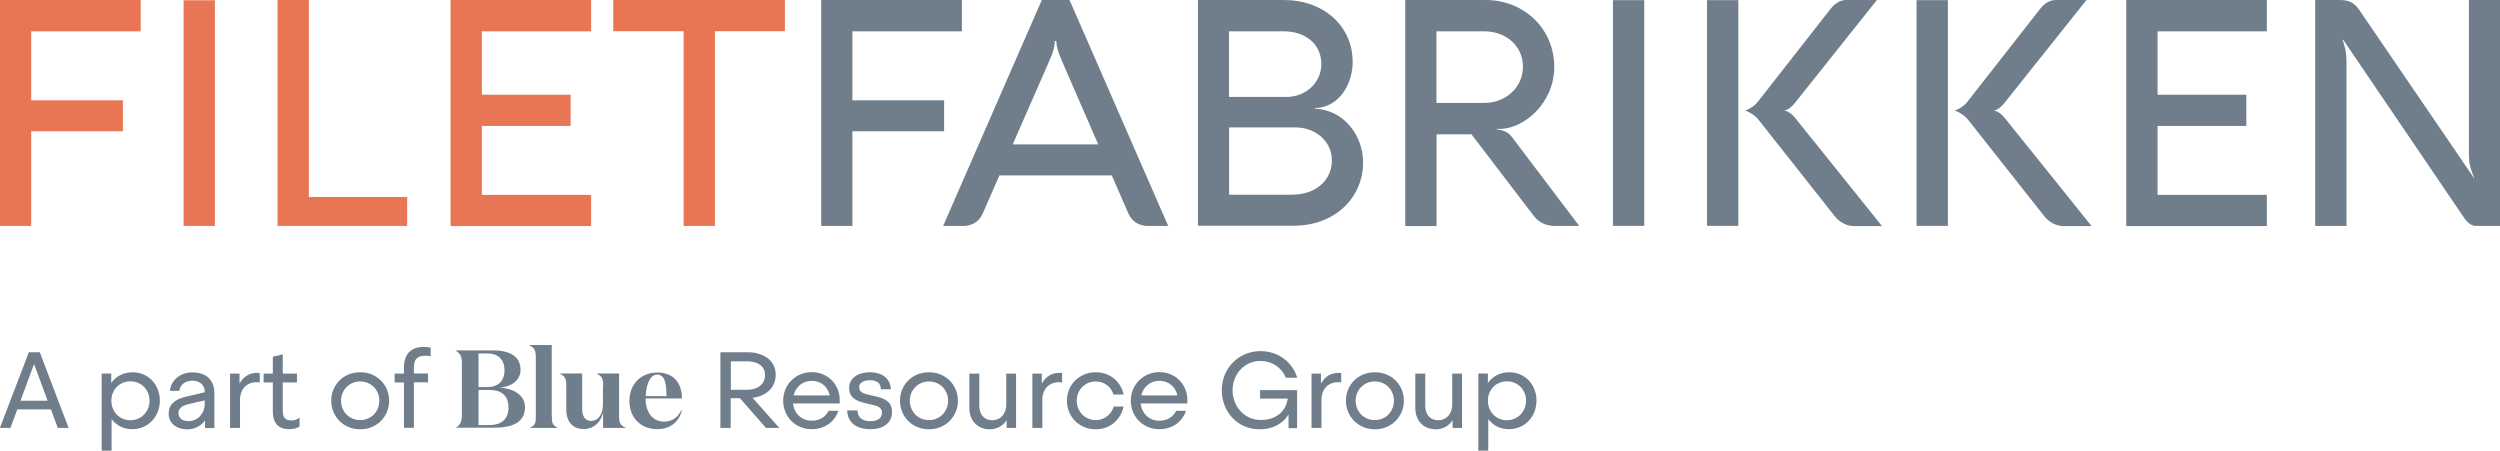 <?xml version="1.0" encoding="UTF-8"?>
<svg id="Layer_2" data-name="Layer 2" xmlns="http://www.w3.org/2000/svg" viewBox="0 0 201.14 36.27">
  <defs>
    <style>
      .cls-1 {
        fill: #e87654;
      }

      .cls-2 {
        fill: #707e8b;
      }
    </style>
  </defs>
  <g id="Layer_1-2" data-name="Layer 1">
    <g>
      <g>
        <path class="cls-2" d="M5.54,34.43h-.89l-.55-1.49H1.39l-.55,1.49h-.85l2.33-6.09h.88l2.32,6.09ZM1.65,32.24h2.18l-1.09-2.95-1.09,2.95Z"/>
        <path class="cls-2" d="M8.95,30.06v.75c.37-.52.97-.86,1.71-.86,1.27,0,2.2.99,2.2,2.28s-.94,2.3-2.23,2.3c-.7,0-1.27-.31-1.65-.81v2.54h-.8v-6.21h.76ZM8.96,32.24c0,.87.64,1.57,1.53,1.57s1.54-.71,1.54-1.57-.64-1.56-1.54-1.56-1.53.7-1.53,1.56Z"/>
        <path class="cls-2" d="M15.03,34.54c-.85,0-1.46-.51-1.46-1.24s.45-1.17,1.41-1.39l1.49-.35v-.06c0-.51-.38-.87-1-.87s-.97.36-1.04.81h-.76c.08-.81.79-1.48,1.81-1.48,1.17,0,1.77.69,1.77,1.64v2.84h-.75v-.62c-.35.49-.9.73-1.46.73ZM16.47,32.21l-1.29.3c-.53.12-.82.36-.82.72,0,.42.31.65.82.65.76,0,1.29-.66,1.29-1.35v-.32Z"/>
        <path class="cls-2" d="M19.31,34.43h-.8v-4.37h.76v.81c.3-.58.81-.87,1.4-.87.09,0,.17,0,.23.02v.75c-.07,0-.15-.02-.24-.02-.91,0-1.35.67-1.35,1.39v2.3Z"/>
        <path class="cls-2" d="M22.75,28.51v1.55h1.14v.71h-1.14v2.25c0,.53.15.81.71.81.24,0,.43-.08.64-.22v.71c-.23.13-.47.21-.81.21-1.03,0-1.34-.63-1.34-1.46v-2.3h-.74v-.71h.74v-1.36l.8-.19Z"/>
        <path class="cls-2" d="M31.31,32.24c0,1.26-.98,2.3-2.33,2.3s-2.33-1.03-2.33-2.3.97-2.29,2.33-2.29,2.33,1.03,2.33,2.29ZM27.44,32.24c0,.87.66,1.56,1.54,1.56s1.54-.69,1.54-1.56-.66-1.55-1.54-1.55-1.54.69-1.54,1.55Z"/>
        <path class="cls-2" d="M32.5,30.77h-.75v-.71h.75v-.5c0-.99.49-1.65,1.59-1.65.22,0,.41.03.56.06v.7c-.12-.03-.26-.05-.43-.05-.68,0-.92.33-.92.94v.49h1.14v.71h-1.14v3.66h-.8v-3.66Z"/>
        <path class="cls-2" d="M36.66,34.43v-.02c.41-.23.5-.5.5-1.09v-4.02c0-.59-.09-.85-.5-1.09v-.02h2.98c1.31,0,2.24.43,2.24,1.57,0,.86-.77,1.36-1.66,1.43.93.04,2.02.5,2.02,1.57,0,1.21-1,1.65-2.45,1.65h-3.13ZM39.23,31.14c.83,0,1.36-.48,1.36-1.35s-.53-1.35-1.36-1.35h-.73v2.7h.73ZM39.36,34.2c.99,0,1.55-.48,1.55-1.42s-.56-1.41-1.55-1.41h-.86v2.83h.86Z"/>
        <path class="cls-2" d="M44.4,33.46c0,.59.04.73.45.95v.02h-2.19v-.02c.41-.22.45-.36.45-.95v-4.72c0-.56-.12-.77-.53-.96v-.02h1.81v5.69Z"/>
        <path class="cls-2" d="M48.53,31.04c0-.57-.09-.75-.51-.97v-.02h1.79v3.46c0,.57.13.7.52.9v.02h-1.81v-1.22c-.21.84-.8,1.31-1.57,1.31-.89,0-1.39-.62-1.39-1.55v-1.93c0-.57-.08-.75-.5-.97v-.02h1.78v2.91c0,.47.21.91.72.91.53,0,.95-.48.95-1.36v-1.47Z"/>
        <path class="cls-2" d="M54.88,32.06h-2.94c0,1.13.59,1.86,1.49,1.86.59,0,1.1-.28,1.37-.91l.05.03c-.22.94-.98,1.49-1.97,1.49-1.23,0-2.24-.83-2.24-2.27s1.02-2.29,2.23-2.29c1.37,0,2,.9,2,2.09ZM53.62,31.87c0-.96-.11-1.73-.75-1.73-.52,0-.88.69-.92,1.73h1.66Z"/>
        <path class="cls-2" d="M57.97,28.34h2.18c1.17,0,2.26.59,2.26,1.81,0,1.11-.85,1.73-1.86,1.86l2.15,2.42h-1.07l-2.1-2.39h-.74v2.39h-.83v-6.09ZM58.8,31.36h1.31c.76,0,1.44-.39,1.44-1.18s-.68-1.11-1.44-1.11h-1.31v2.29Z"/>
        <path class="cls-2" d="M67.45,33.05c-.29.88-1.09,1.48-2.15,1.48-1.33,0-2.29-1.03-2.29-2.3s1-2.29,2.3-2.29,2.25,1,2.25,2.24v.28h-3.76c.1.81.69,1.39,1.51,1.39.62,0,1.11-.3,1.35-.8h.79ZM63.85,31.81h2.91c-.18-.75-.76-1.17-1.45-1.17-.74,0-1.29.49-1.46,1.17Z"/>
        <path class="cls-2" d="M70.87,31.32c0-.54-.39-.73-.89-.73-.47,0-.86.2-.86.56,0,.4.33.5.81.62l.53.12c.74.17,1.31.45,1.31,1.25,0,.92-.75,1.39-1.72,1.39-1.07,0-1.85-.45-1.89-1.51h.83c.02.62.46.87,1.03.87.54,0,.94-.22.94-.68,0-.4-.31-.54-.73-.63l-.64-.15c-.68-.16-1.27-.42-1.27-1.22s.75-1.26,1.66-1.26,1.65.43,1.7,1.37h-.81Z"/>
        <path class="cls-2" d="M77.07,32.24c0,1.26-.98,2.3-2.33,2.3s-2.33-1.03-2.33-2.3.97-2.29,2.33-2.29,2.33,1.03,2.33,2.29ZM73.2,32.24c0,.87.66,1.56,1.54,1.56s1.54-.69,1.54-1.56-.66-1.55-1.54-1.55-1.54.69-1.54,1.55Z"/>
        <path class="cls-2" d="M80.95,30.06h.8v4.37h-.76v-.62c-.31.48-.81.73-1.35.73-1.02,0-1.65-.72-1.65-1.72v-2.76h.8v2.58c0,.66.35,1.17,1.04,1.17.74,0,1.13-.61,1.13-1.25v-2.5Z"/>
        <path class="cls-2" d="M83.86,34.43h-.8v-4.37h.76v.81c.3-.58.81-.87,1.4-.87.09,0,.17,0,.23.02v.75c-.07,0-.15-.02-.24-.02-.91,0-1.35.67-1.35,1.39v2.3Z"/>
        <path class="cls-2" d="M89.59,31.75c-.19-.62-.74-1.06-1.43-1.06-.88,0-1.53.69-1.53,1.55s.65,1.56,1.53,1.56c.7,0,1.26-.47,1.45-1.09h.79c-.22,1.04-1.08,1.83-2.23,1.83-1.36,0-2.33-1.03-2.33-2.3s.97-2.29,2.33-2.29c1.14,0,2.02.77,2.23,1.79h-.8Z"/>
        <path class="cls-2" d="M95.42,33.05c-.29.88-1.09,1.48-2.15,1.48-1.33,0-2.29-1.03-2.29-2.3s1-2.29,2.3-2.29,2.25,1,2.25,2.24v.28h-3.76c.1.81.69,1.39,1.51,1.39.62,0,1.11-.3,1.35-.8h.79ZM91.82,31.81h2.91c-.18-.75-.76-1.17-1.45-1.17-.74,0-1.29.49-1.46,1.17Z"/>
        <path class="cls-2" d="M103.67,34.43v-1.08c-.49.79-1.33,1.19-2.33,1.19-1.78,0-3.04-1.42-3.04-3.15s1.32-3.14,3.12-3.14c1.44,0,2.57.89,2.95,2.14h-.91c-.35-.83-1.13-1.35-2.04-1.35-1.31,0-2.25,1.07-2.25,2.36s.94,2.39,2.27,2.39c1.02,0,1.97-.49,2.17-1.72h-2.23v-.68h2.98v3.06h-.69Z"/>
        <path class="cls-2" d="M106.32,34.43h-.8v-4.37h.76v.81c.3-.58.81-.87,1.4-.87.09,0,.17,0,.23.02v.75c-.07,0-.15-.02-.24-.02-.91,0-1.35.67-1.35,1.39v2.3Z"/>
        <path class="cls-2" d="M112.95,32.24c0,1.26-.98,2.3-2.33,2.3s-2.33-1.03-2.33-2.3.97-2.29,2.33-2.29,2.33,1.03,2.33,2.29ZM109.07,32.24c0,.87.66,1.56,1.54,1.56s1.54-.69,1.54-1.56-.66-1.55-1.54-1.55-1.54.69-1.54,1.55Z"/>
        <path class="cls-2" d="M116.83,30.06h.8v4.37h-.76v-.62c-.31.48-.81.73-1.35.73-1.02,0-1.65-.72-1.65-1.72v-2.76h.8v2.58c0,.66.35,1.17,1.04,1.17.74,0,1.13-.61,1.13-1.25v-2.5Z"/>
        <path class="cls-2" d="M119.71,30.06v.75c.37-.52.97-.86,1.71-.86,1.27,0,2.2.99,2.2,2.28s-.94,2.3-2.23,2.3c-.7,0-1.27-.31-1.65-.81v2.54h-.8v-6.21h.76ZM119.71,32.24c0,.87.64,1.57,1.53,1.57s1.54-.71,1.54-1.57-.64-1.56-1.54-1.56-1.53.7-1.53,1.56Z"/>
      </g>
      <g>
        <path class="cls-1" d="M0,0h11.32s0,2.52,0,2.52H2.51s0,5.55,0,5.55h7.38s0,2.49,0,2.49H2.51s0,7.62,0,7.62H0S0,0,0,0Z"/>
        <path class="cls-1" d="M14.77,18.18V.02s2.52,0,2.52,0v18.16s-2.52,0-2.52,0Z"/>
        <path class="cls-1" d="M22.33,0h2.52s0,15.85,0,15.85h7.91s0,2.33,0,2.33h-10.43s0-18.18,0-18.18Z"/>
        <path class="cls-1" d="M36.25,18.18V0s11.31,0,11.31,0v2.52s-8.79,0-8.79,0v5.1s7.14,0,7.14,0v2.51s-7.14,0-7.14,0v5.55s8.79,0,8.79,0v2.51s-11.31,0-11.31,0Z"/>
        <path class="cls-1" d="M49.34,0h13.81s0,2.51,0,2.51h-5.63s0,15.67,0,15.67h-2.52s0-15.67,0-15.67h-5.66s0-2.51,0-2.51Z"/>
        <path class="cls-2" d="M66.07,0h11.32s0,2.52,0,2.52h-8.81s0,5.55,0,5.55h7.38s0,2.49,0,2.49h-7.38s0,7.62,0,7.62h-2.51s0-18.18,0-18.18Z"/>
        <path class="cls-2" d="M93.98,18.18h-1.63c-.71,0-1.28-.37-1.56-.99l-1.34-3.08h-9.04s-1.35,3.08-1.35,3.08c-.27.62-.84.99-1.55.99h-1.63S83.82,0,83.82,0h2.23s7.94,18.18,7.94,18.18ZM88.36,11.62l-2.91-6.69c-.43-.99-.45-1.3-.46-1.63h-.13c-.01.33-.01.64-.45,1.63l-2.93,6.69h6.87Z"/>
        <path class="cls-2" d="M96.37,0h6.91c3.22,0,5.55,2.09,5.55,4.99,0,1.7-1.02,3.65-3.04,3.71v.05c2.37.08,3.88,2.21,3.88,4.3,0,2.94-2.35,5.11-5.58,5.11h-7.71s0-18.16,0-18.16ZM103.49,7.8c1.58,0,2.82-1.16,2.82-2.65,0-1.55-1.22-2.63-3.04-2.63h-4.39s0,5.28,0,5.28h4.6ZM103.98,15.66c1.87,0,3.17-1.14,3.18-2.75.01-1.5-1.28-2.66-2.95-2.66h-5.32s0,5.42,0,5.42h5.09Z"/>
        <path class="cls-2" d="M113.06,18.18V0s6.47,0,6.47,0c3.1,0,5.52,2.33,5.52,5.38,0,2.94-2.45,4.95-4.31,4.99h-.34v.03c.64.1.98.25,1.27.66l5.39,7.12h-1.88c-.66,0-1.3-.18-1.78-.81l-5.01-6.56h-2.81s0,7.38,0,7.38h-2.52ZM115.58,8.28h3.85c1.73,0,3.1-1.27,3.1-2.9,0-1.7-1.37-2.86-3.12-2.86h-3.84s0,5.76,0,5.76Z"/>
        <path class="cls-2" d="M129.77,18.18V.01s2.52,0,2.52,0v18.16s-2.52,0-2.52,0Z"/>
        <path class="cls-2" d="M137.34,18.18V.01s2.52,0,2.52,0v18.16s-2.52,0-2.52,0ZM148.57,0h2.44s-6.63,8.32-6.63,8.32c-.23.28-.51.52-.78.55v.03c.28.05.61.31.81.56l7.01,8.73h-2.26c-.62,0-1.18-.34-1.54-.79l-6.14-7.77c-.31-.39-.81-.65-1.07-.74.2-.05.71-.29,1.04-.73l5.85-7.47c.31-.39.74-.69,1.26-.69Z"/>
        <path class="cls-2" d="M154.2,18.18V.01s2.52,0,2.52,0v18.16s-2.52,0-2.52,0ZM165.43,0h2.44s-6.63,8.32-6.63,8.32c-.23.28-.51.52-.78.55v.03c.28.05.61.31.81.56l7.01,8.73h-2.26c-.62,0-1.18-.34-1.54-.79l-6.14-7.77c-.31-.39-.81-.65-1.07-.74.2-.05.71-.29,1.04-.73l5.85-7.47c.31-.39.74-.69,1.26-.69Z"/>
        <path class="cls-2" d="M171.07,18.18V0s11.31,0,11.31,0v2.52s-8.79,0-8.79,0v5.1s7.14,0,7.14,0v2.51s-7.14,0-7.14,0v5.55s8.79,0,8.79,0v2.51s-11.31,0-11.31,0Z"/>
        <path class="cls-2" d="M201.14,0v18.18s-1.95,0-1.95,0c-.29,0-.65-.24-.88-.57l-9.78-14.4h-.06c.24.61.32,1.18.32,1.7v13.27s-2.52,0-2.52,0V0s1.95,0,1.95,0c.66,0,1.16.15,1.59.79l9.22,13.51h.04c-.34-.74-.43-1.28-.43-1.81V0s2.51,0,2.51,0Z"/>
      </g>
    </g>
  </g>
</svg>